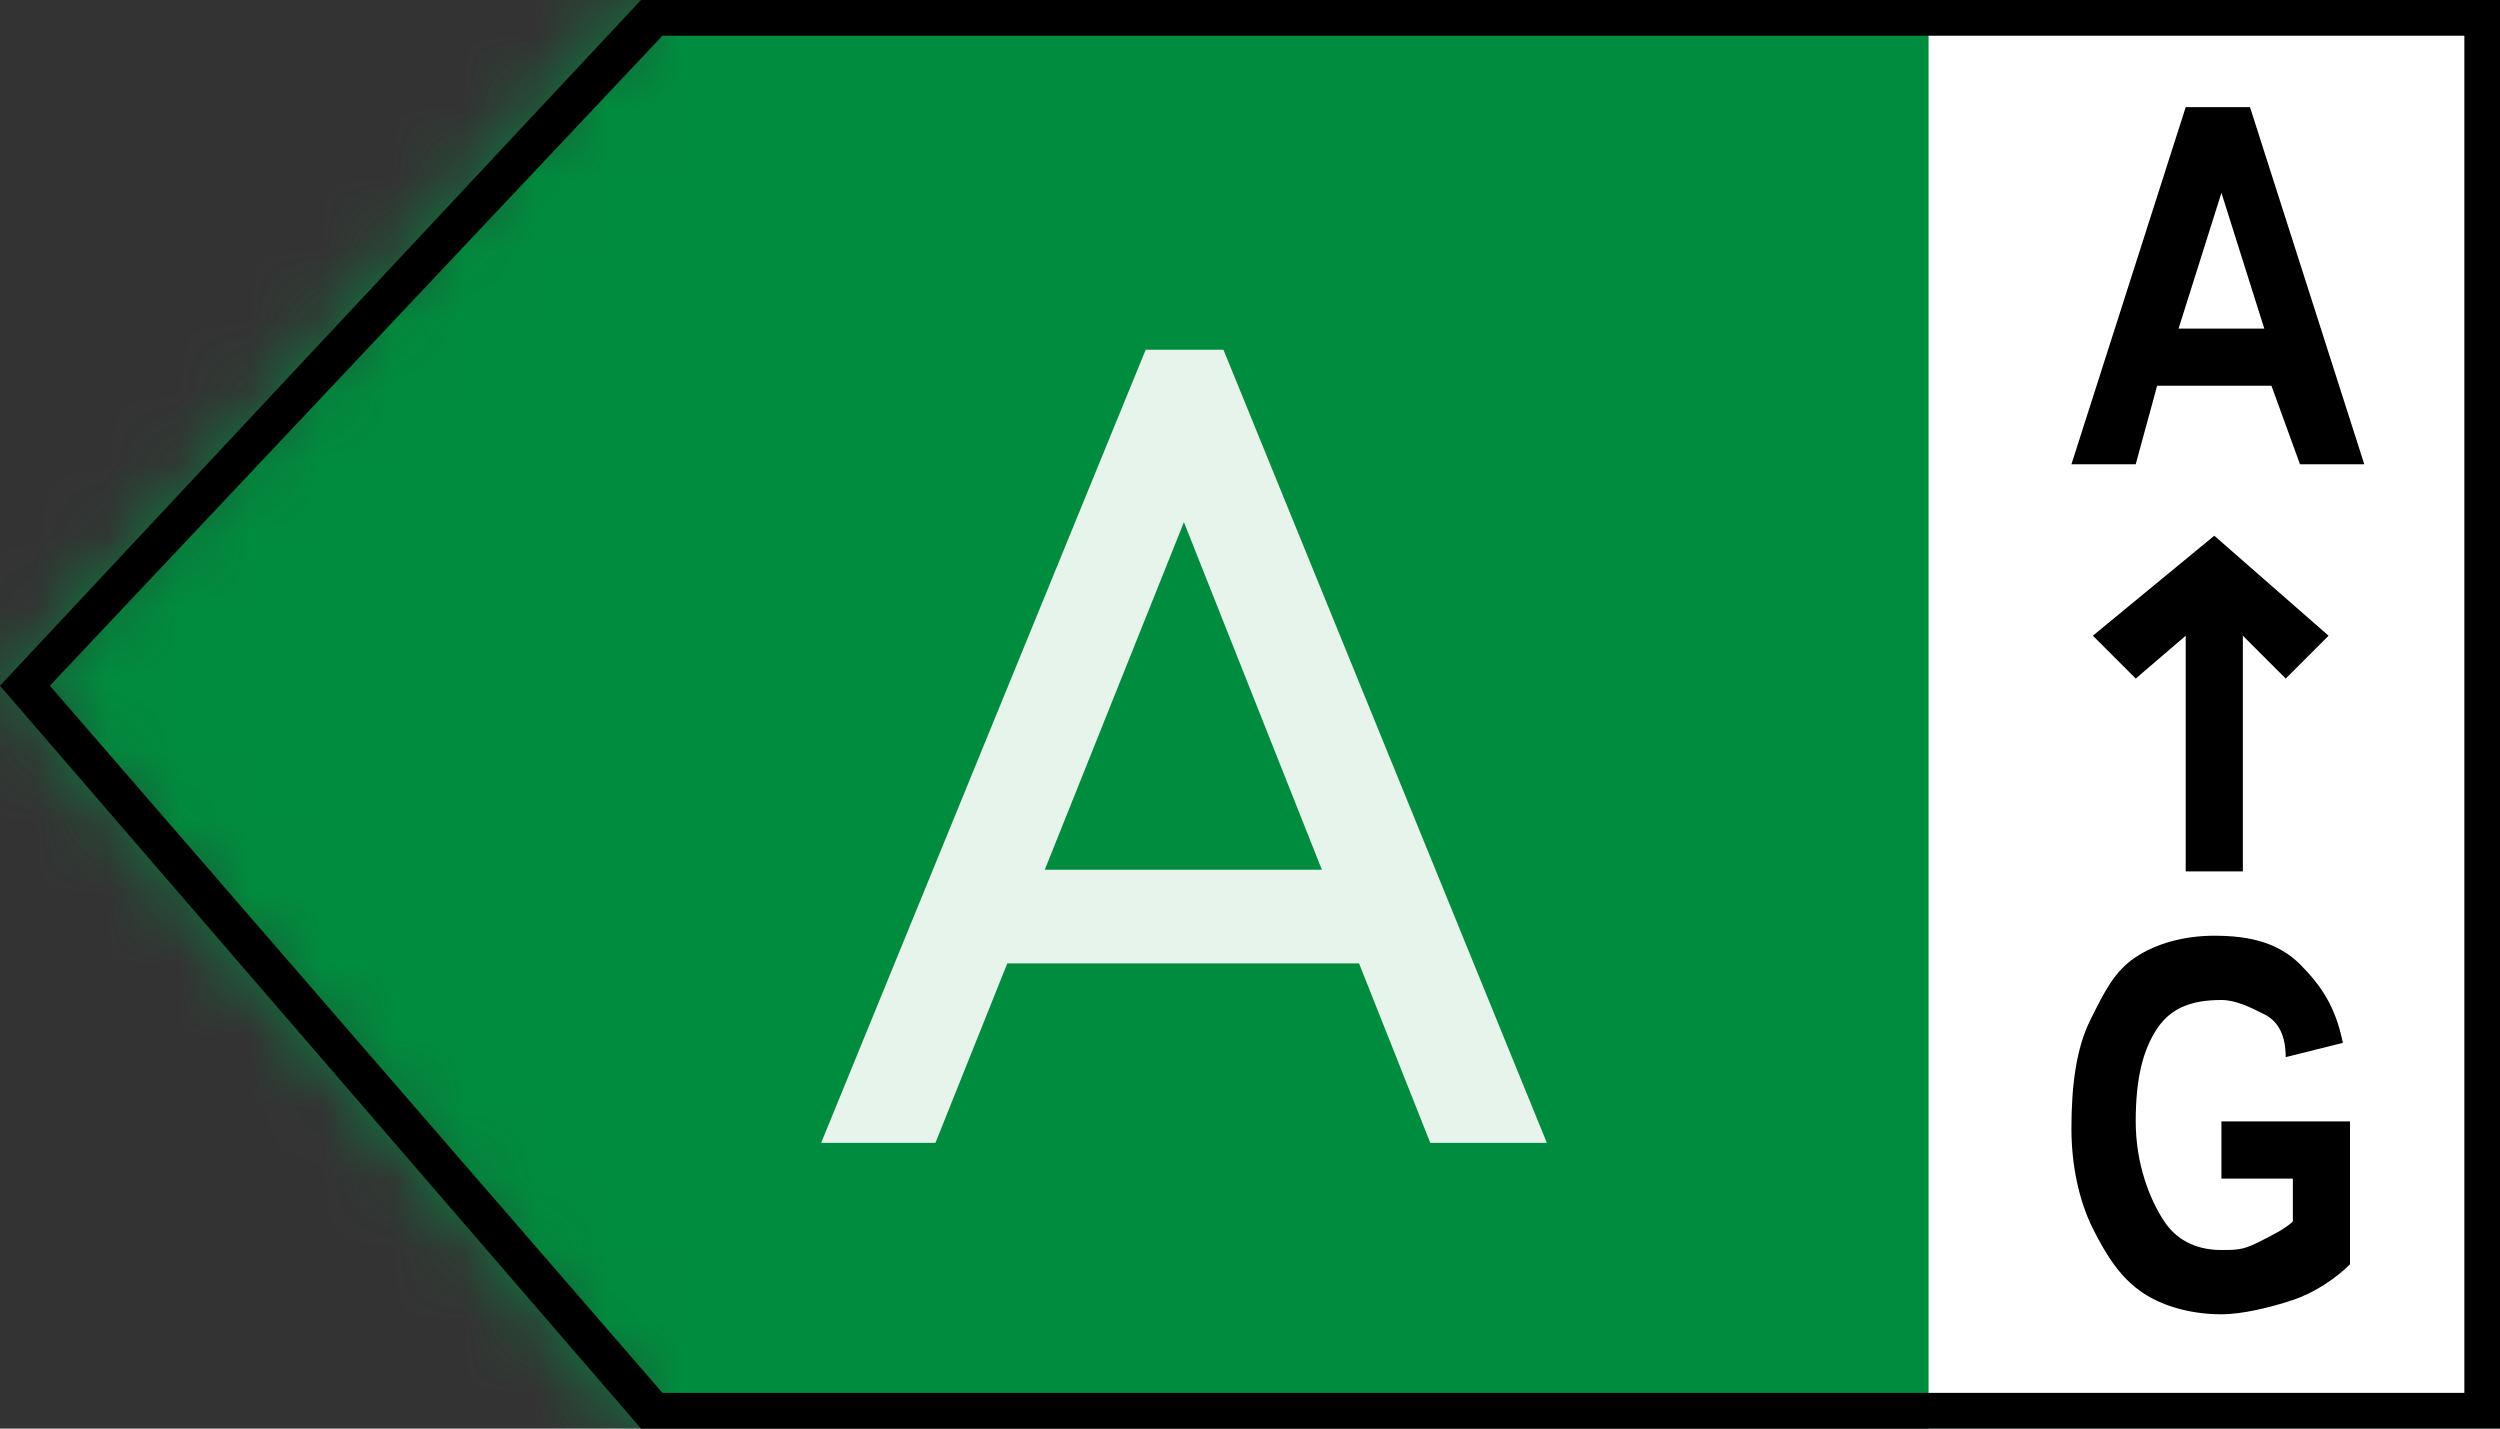 <svg width="35" height="20" viewBox="0 0 35 20" fill="none" xmlns="http://www.w3.org/2000/svg">
<rect x="0" y="0" width="35" height="20" fill="#333333" stroke="none"/>
<g clip-path="url(#clip0_660_128605)">
<mask id="mask0_660_128605" style="mask-type:alpha" maskUnits="userSpaceOnUse" x="0" y="0" width="35" height="20">
<path d="M9.049 0H35V20H9.049L0.2 9.6L9.049 0Z" fill="white"/>
</mask>
<g mask="url(#mask0_660_128605)">
<path d="M-0.333 0H35V20H-0.333V0Z" fill="#008C3E"/>
</g>
<path d="M27 0H35V20H27V0Z" fill="white"/>
<path d="M31.1 16.5H32.1V17.1C32 17.2 31.8 17.3 31.6 17.4C31.4 17.5 31.3 17.5 31.1 17.5C30.8 17.5 30.5 17.4 30.3 17.1C30.1 16.8 29.9 16.3 29.9 15.7C29.9 15.1 30 14.7 30.2 14.4C30.4 14.1 30.7 14 31.1 14C31.3 14 31.5 14.1 31.7 14.2C31.9 14.3 32 14.5 32 14.8L32.8 14.6C32.7 14.1 32.5 13.8 32.2 13.5C31.9 13.2 31.5 13.1 31 13.1C30.6 13.1 30.2 13.2 29.9 13.4C29.6 13.6 29.466 13.877 29.266 14.277C29.066 14.678 29 15.2 29 15.8C29 16.3 29.1 16.8 29.3 17.2C29.5 17.6 29.7 17.9 30 18.1C30.3 18.3 30.7 18.4 31.1 18.4C31.4 18.4 31.8 18.3 32.1 18.2C32.4 18.1 32.7 17.9 32.9 17.7V15.7H31.1V16.5ZM30.2 5.4H31.8L32.2 6.5H33.1L31.5 1.5H30.6L29 6.5H29.9L30.2 5.4ZM31.1 2.7L31.7 4.6H30.5L31.1 2.7ZM32.6 8.9L31 7.5L29.3 8.9L29.9 9.5L30.6 8.9V12.2H31.4V8.9L32 9.5L32.6 8.9Z" fill="black"/>
<path d="M11.496 16L16.04 4.896H17.128L21.656 16H20.024L16.296 6.608H16.856L13.096 16H11.496ZM13.656 13.488V12.176H19.496V13.488H13.656Z" fill="white" fill-opacity="0.9"/>
<path d="M8.974 20H35V0H8.974L0 9.6L8.974 20ZM34.501 19.5H9.274L0.698 9.6L9.274 0.5H34.501V19.5Z" fill="black"/>
</g>
<defs>
<clipPath id="clip0_660_128605">
<rect width="35" height="20" fill="white"/>
</clipPath>
</defs>
</svg>
